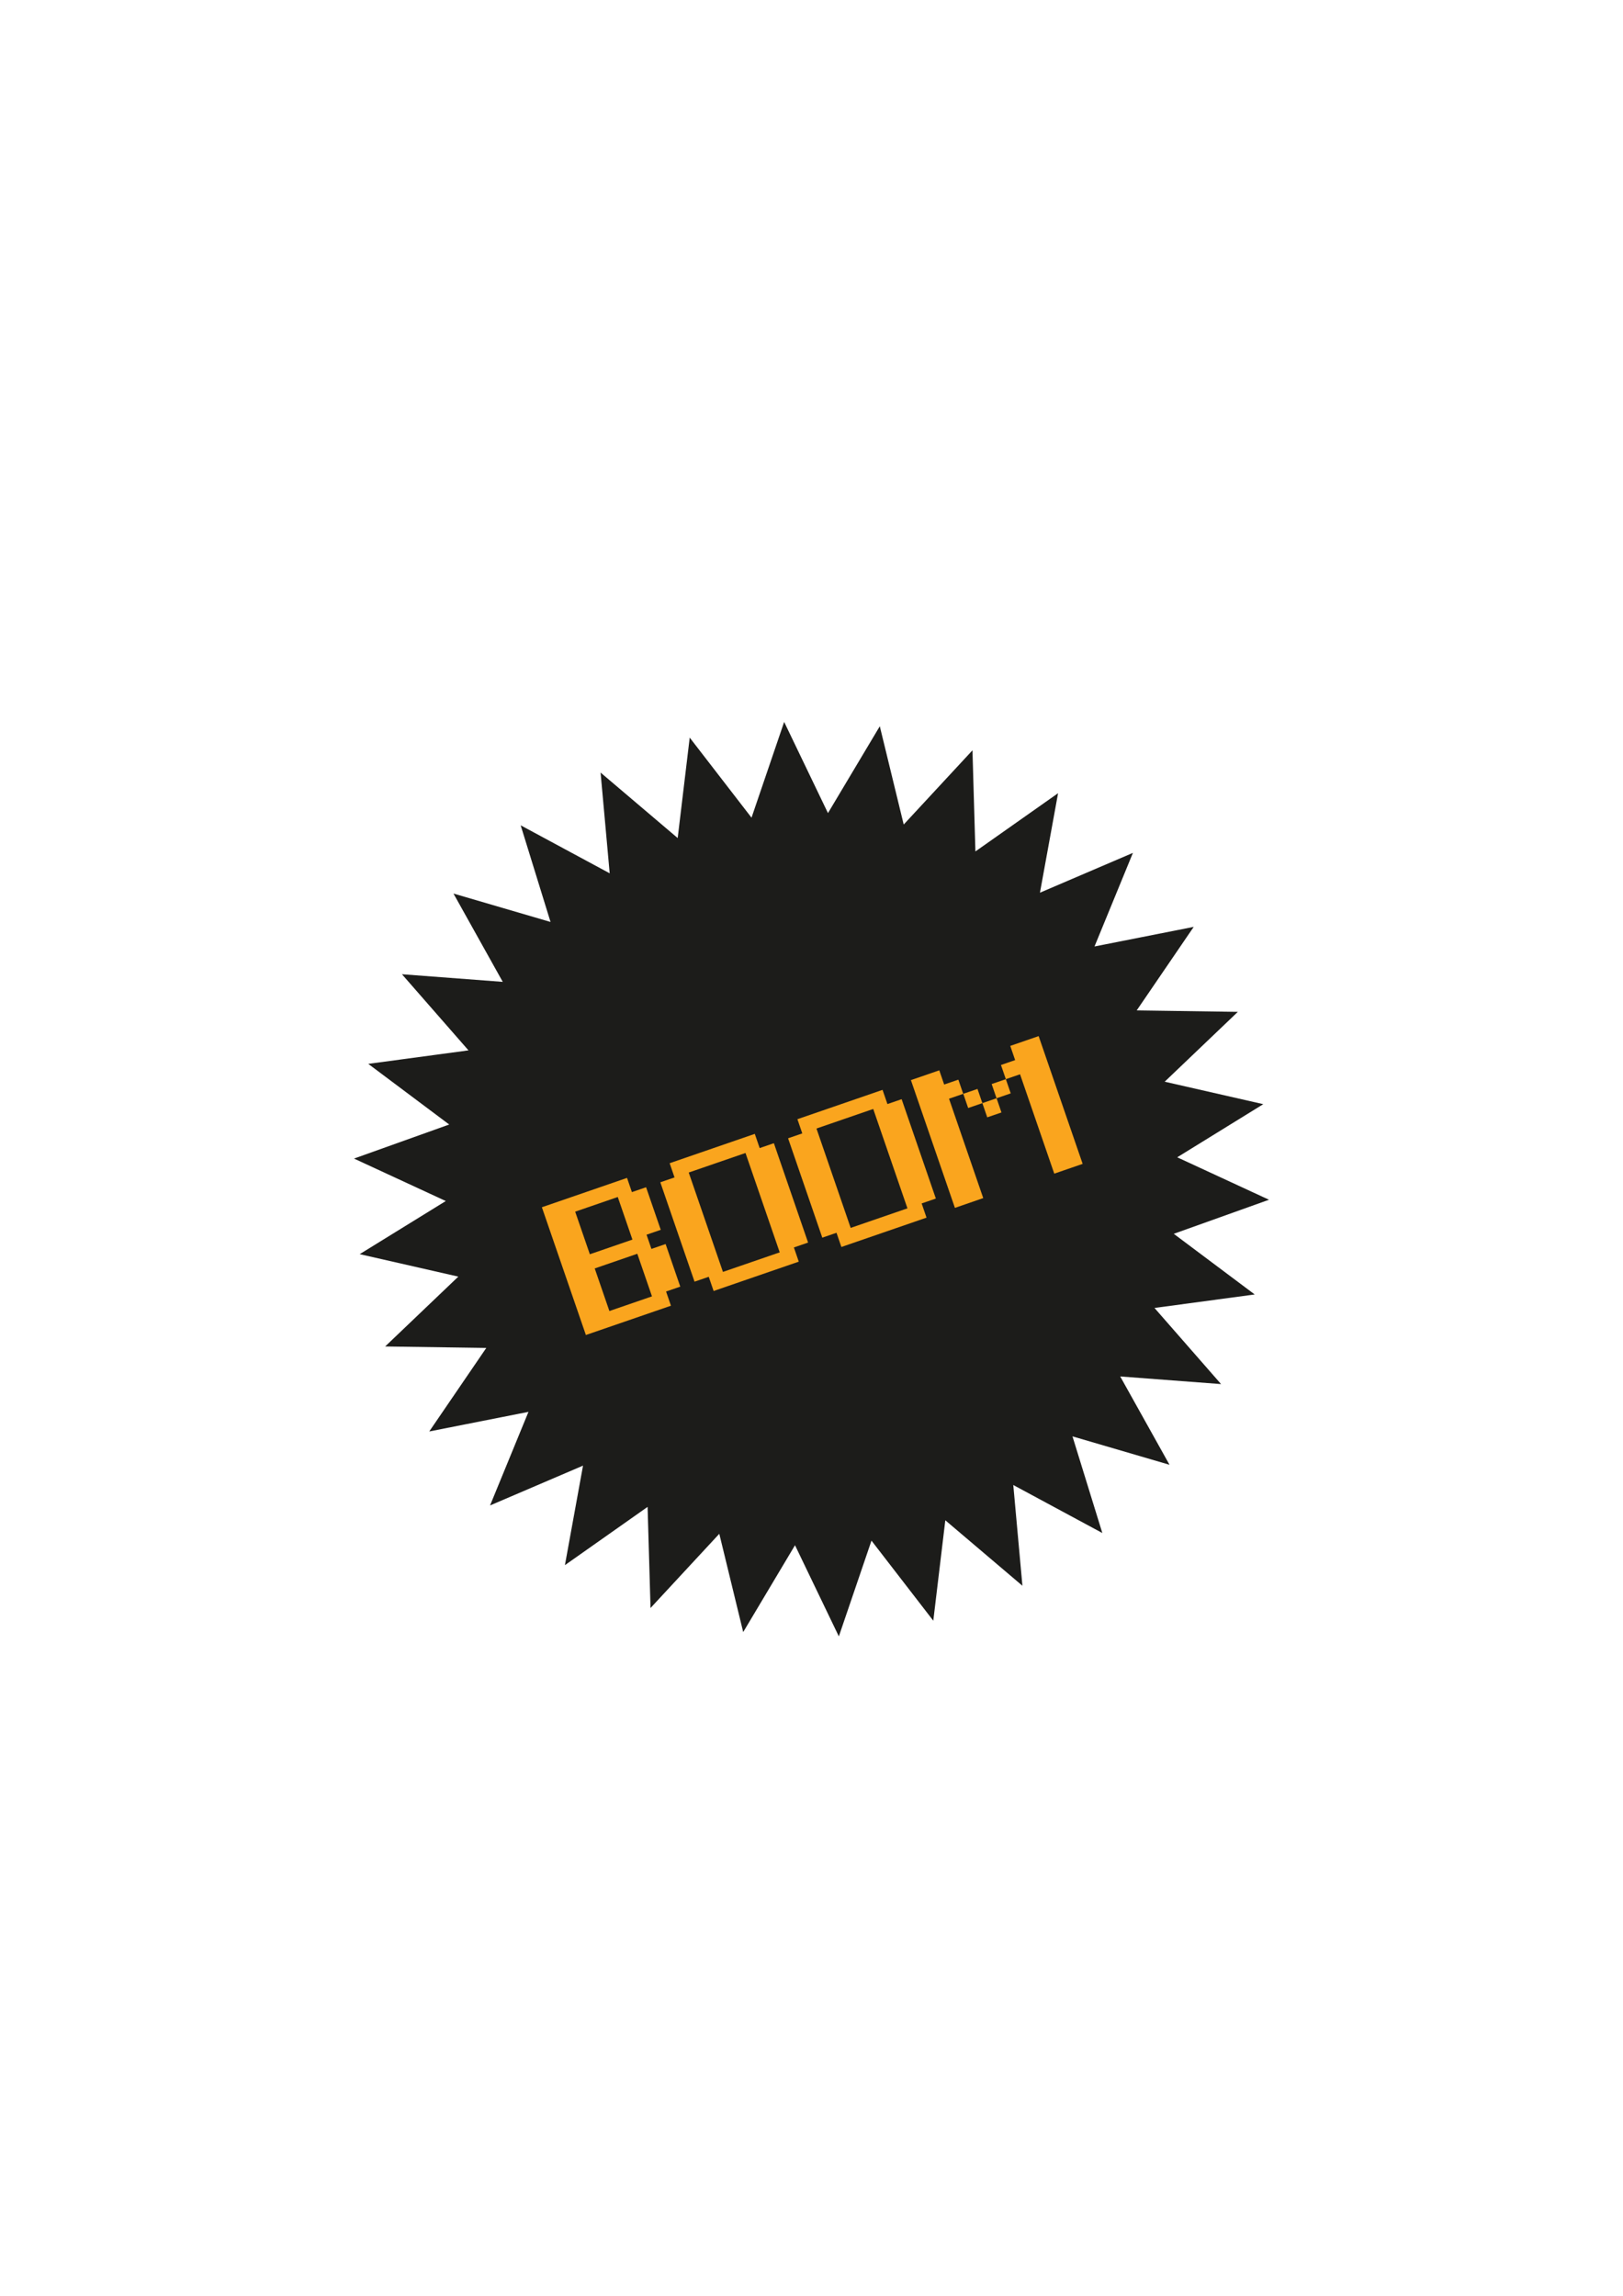 <?xml version="1.0" encoding="utf-8"?>
<!-- Generator: Adobe Illustrator 25.4.0, SVG Export Plug-In . SVG Version: 6.00 Build 0)  -->
<svg version="1.1" id="Layer_1" xmlns="http://www.w3.org/2000/svg" xmlns:xlink="http://www.w3.org/1999/xlink" x="0px" y="0px"
	 viewBox="0 0 595.28 841.89" style="enable-background:new 0 0 595.28 841.89;" xml:space="preserve">
<style type="text/css">
	.st0{fill:#1C1C1A;}
	.st1{fill:#FAA51E;}
</style>
<g>
	<polygon class="st0" points="248.56,307.32 252.97,270.49 275.64,299.85 287.61,264.74 303.68,298.17 322.69,266.32 331.46,302.36 
		356.68,275.15 357.76,312.23 388.08,290.87 381.43,327.36 415.53,312.76 401.44,347.08 437.83,339.89 416.92,370.52 454.01,371.06 
		427.18,396.67 463.34,404.91 431.78,424.39 465.44,439.96 430.51,452.45 460.2,474.69 423.44,479.64 447.86,507.56 410.87,504.76 
		428.95,537.15 393.36,526.73 404.31,562.17 371.65,544.57 375,581.51 346.72,557.5 342.31,594.33 319.64,564.97 307.67,600.08 
		291.59,566.65 272.59,598.5 263.82,562.46 238.6,589.67 237.52,552.59 207.2,573.95 213.84,537.46 179.74,552.06 193.83,517.74 
		157.44,524.93 178.36,494.3 141.27,493.76 168.1,468.15 131.93,459.91 163.5,440.43 129.84,424.86 164.76,412.37 135.07,390.13 
		171.83,385.18 147.42,357.26 184.4,360.06 166.32,327.67 201.92,338.09 190.97,302.65 223.62,320.25 220.28,283.31 	"/>
	<g>
		<path class="st1" d="M214.89,489.56l-16.14-46.85l31.23-10.76l1.79,5.21l5.2-1.79l5.38,15.62l-5.21,1.79l1.79,5.21l5.2-1.79
			l5.38,15.62l-5.21,1.79l1.79,5.21L214.89,489.56z M231.96,454.57l-5.38-15.62l-15.62,5.38l5.38,15.62L231.96,454.57z
			 M239.13,475.39l-5.38-15.62l-15.62,5.38l5.38,15.62L239.13,475.39z"/>
		<path class="st1" d="M261.74,473.42l-1.79-5.21l-5.21,1.79l-12.55-36.44l5.21-1.79l-1.79-5.21l31.23-10.76l1.79,5.21l5.21-1.79
			l12.55,36.44l-5.21,1.79l1.79,5.21L261.74,473.42z M285.98,459.25l-12.55-36.44l-20.82,7.17l12.55,36.44L285.98,459.25z"/>
		<path class="st1" d="M308.6,457.28l-1.79-5.21l-5.21,1.79l-12.55-36.44l5.21-1.79l-1.79-5.21l31.23-10.76l1.79,5.21l5.21-1.79
			l12.55,36.44l-5.21,1.79l1.79,5.21L308.6,457.28z M332.83,443.11l-12.55-36.44l-20.82,7.17l12.55,36.44L332.83,443.11z"/>
		<path class="st1" d="M350.24,442.94l-16.14-46.85l10.41-3.59l1.79,5.21l5.2-1.79l1.79,5.2l-5.21,1.79l12.55,36.44L350.24,442.94z
			 M355.1,406.32l-1.79-5.21l5.21-1.79l1.79,5.21L355.1,406.32z M362.1,409.74l-1.79-5.21l5.21-1.79l1.79,5.21L362.1,409.74z
			 M365.51,402.74l-1.79-5.21l5.2-1.79l1.79,5.21L365.51,402.74z M386.68,430.39l-12.55-36.44l-5.21,1.79l-1.79-5.2l5.2-1.79
			l-1.79-5.21l10.41-3.59l16.14,46.85L386.68,430.39z"/>
	</g>
</g>
</svg>
